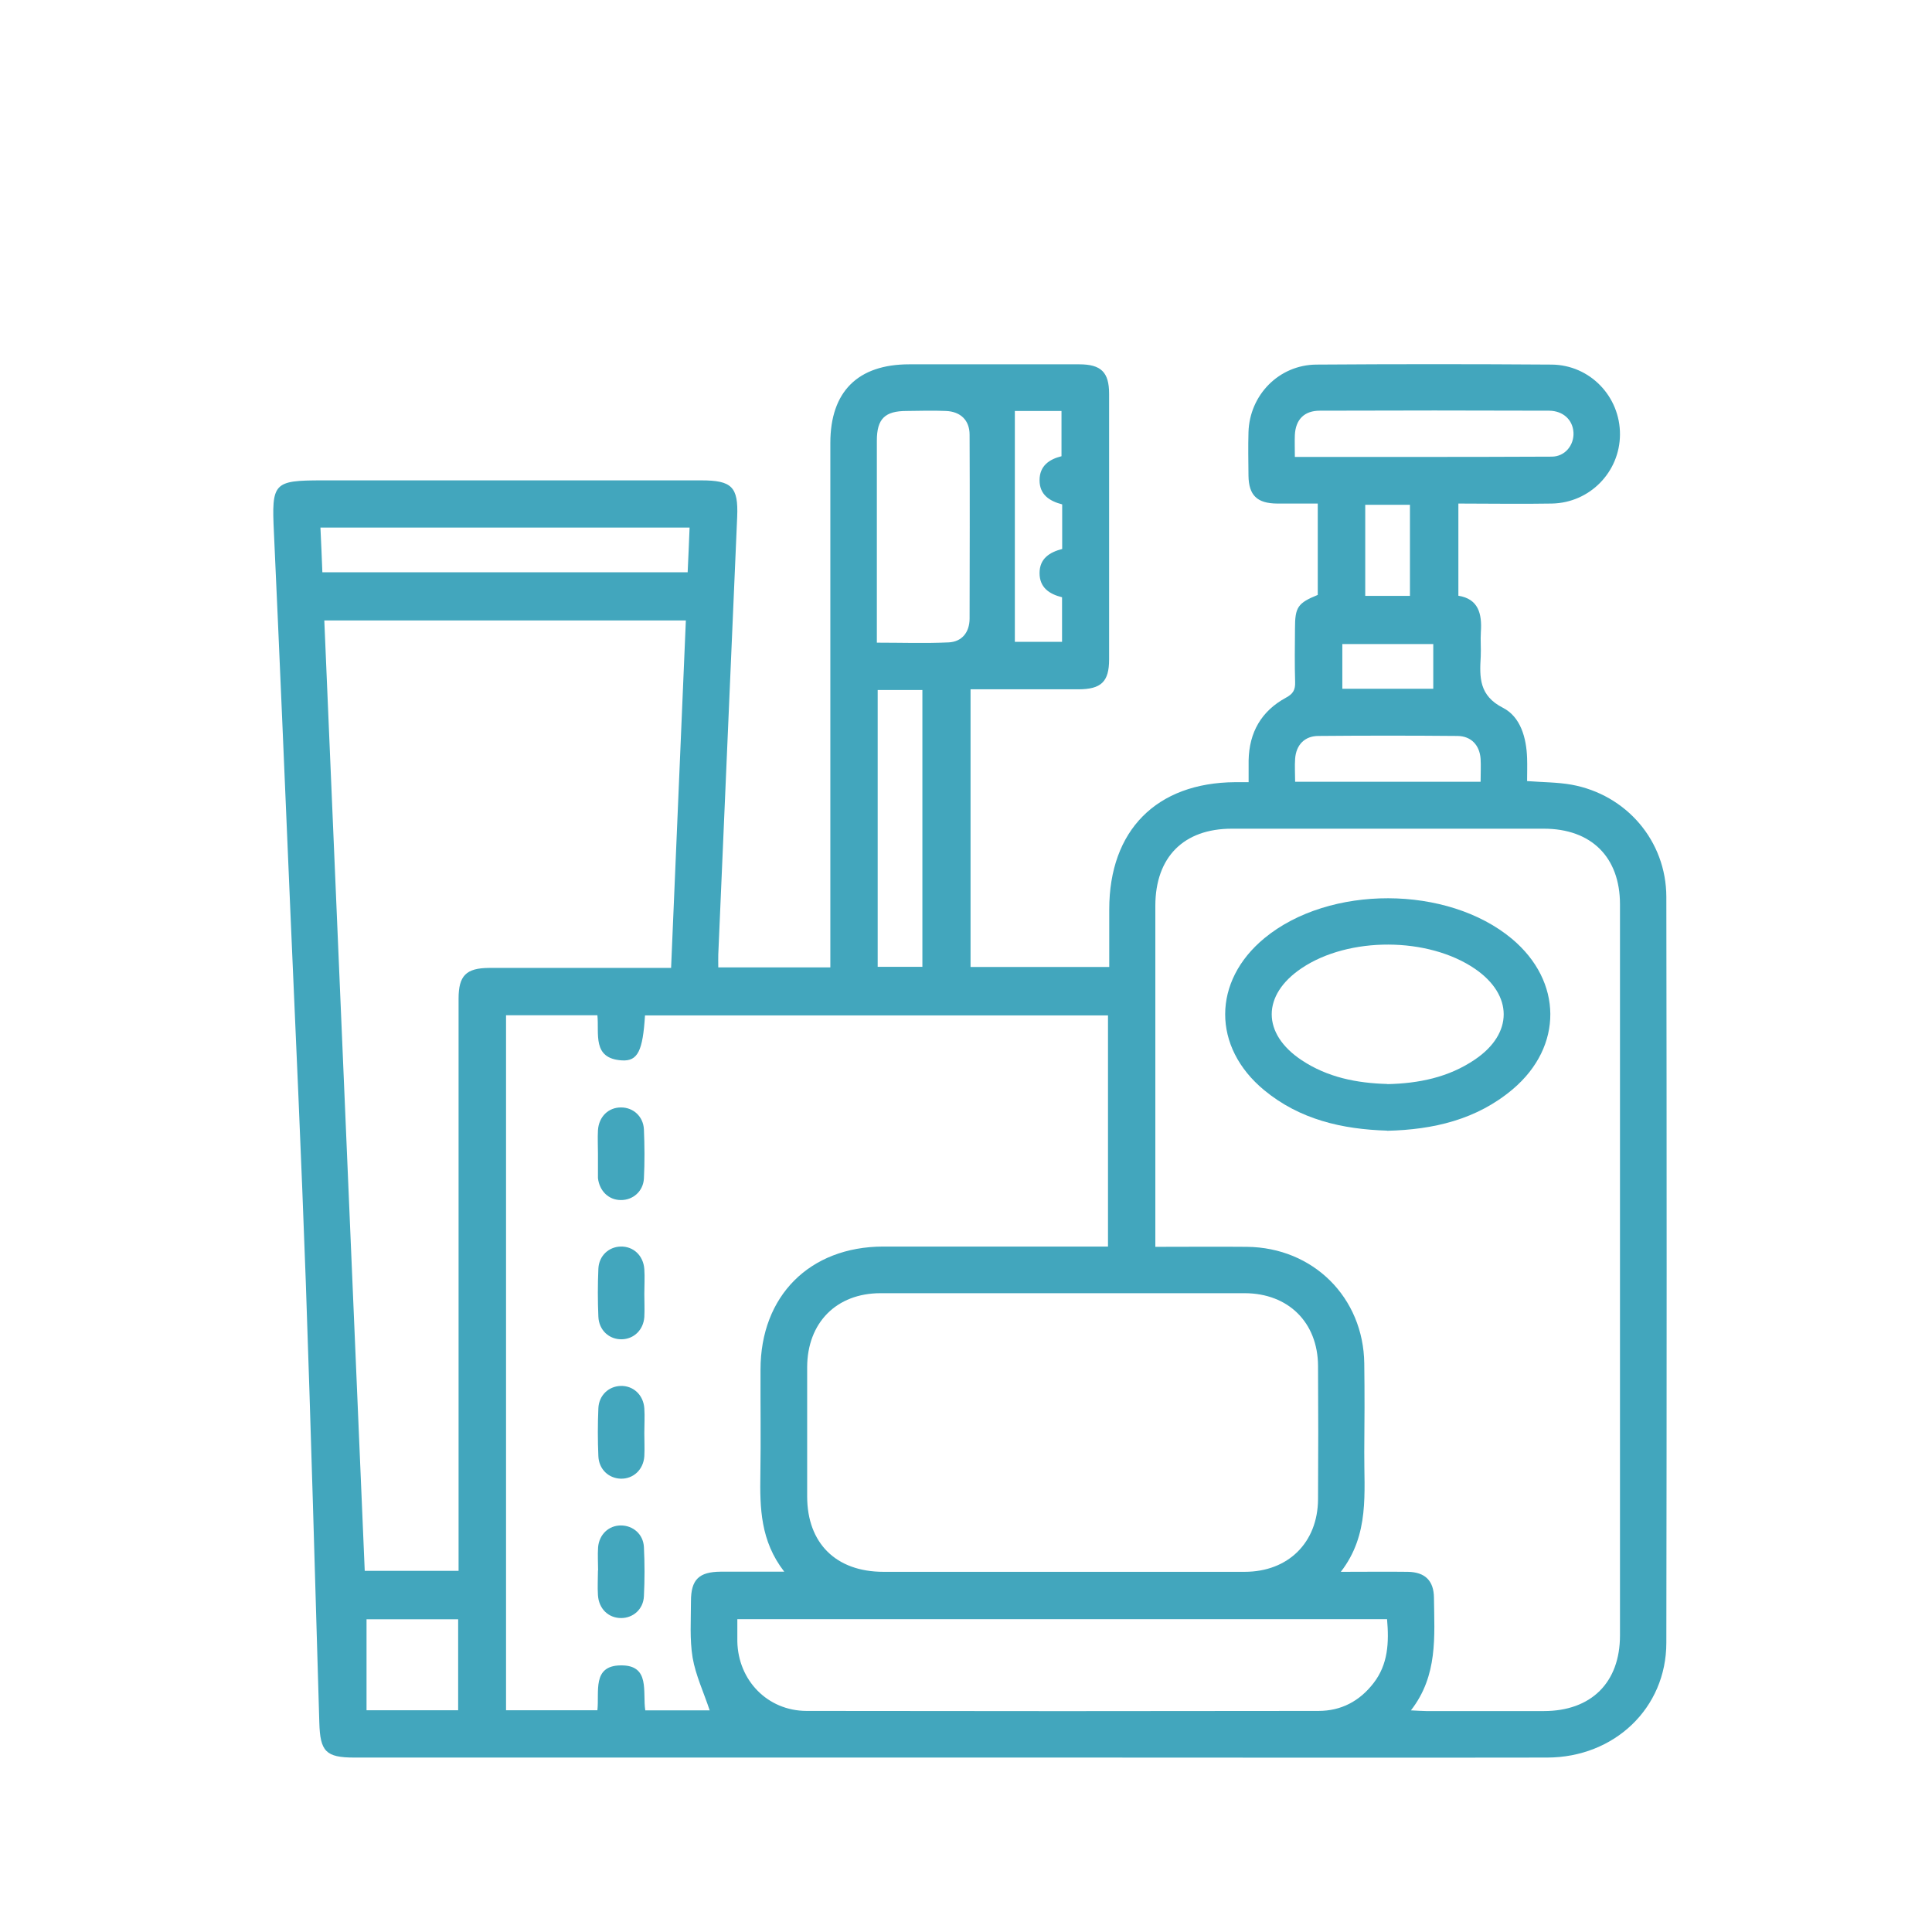 <svg xmlns="http://www.w3.org/2000/svg" id="Layer_1" data-name="Layer 1" viewBox="0 0 140 140"><defs><style>      .cls-1 {        fill: #42a6bd;        stroke-width: 0px;      }    </style></defs><path class="cls-1" d="m52.03,70.1h8.14c0-.4,0-.8,0-1.2,0-12.27,0-24.54,0-36.8,0-3.72,1.99-5.7,5.72-5.7,4.1,0,8.2,0,12.31,0,1.59,0,2.17.57,2.17,2.14,0,6.41,0,12.83,0,19.24,0,1.62-.57,2.17-2.24,2.17-2.58,0-5.17,0-7.8,0v20.12h10.05c0-1.39,0-2.78,0-4.17,0-5.73,3.42-9.18,9.12-9.22.28,0,.55,0,.98,0,0-.56,0-1.07,0-1.58.04-2.03.92-3.57,2.7-4.54.51-.27.69-.56.67-1.13-.04-1.3-.02-2.59-.01-3.89,0-1.54.2-1.84,1.65-2.43v-6.62c-1,0-1.97,0-2.94,0-1.46-.01-2.06-.6-2.08-2.02-.01-1.05-.03-2.1,0-3.15.08-2.7,2.21-4.88,4.92-4.9,5.68-.04,11.36-.04,17.04,0,2.79.02,4.98,2.32,4.96,5.08-.02,2.71-2.19,4.94-4.94,4.99-2.24.04-4.47,0-6.77,0v6.68c1.45.23,1.72,1.3,1.63,2.62-.04.59.02,1.19-.01,1.79-.09,1.51-.12,2.83,1.61,3.71,1.27.65,1.7,2.16,1.75,3.64.02.55,0,1.1,0,1.67,1.14.09,2.19.08,3.21.26,3.98.72,6.87,4.07,6.88,8.13.03,18.02.03,36.03,0,54.05,0,4.74-3.77,8.31-8.63,8.32-11.25.02-22.51,0-33.76,0-17.56,0-35.13,0-52.69,0-2.07,0-2.47-.45-2.53-2.53-.31-10.65-.61-21.3-.98-31.94-.32-8.97-.73-17.93-1.12-26.89-.39-9.14-.77-18.28-1.19-27.42-.17-3.6-.05-3.77,3.52-3.77,9.15,0,18.3,0,27.45,0,2.21,0,2.69.47,2.6,2.64-.45,10.57-.92,21.15-1.37,31.72-.01.28,0,.55,0,.94Zm50.22,53.84c.5.02.8.05,1.1.05,2.84,0,5.68,0,8.52,0,3.44,0,5.52-2.07,5.52-5.48,0-17.66,0-35.32,0-52.98,0-3.42-2.08-5.48-5.52-5.48-7.54,0-15.07,0-22.61,0-3.49,0-5.53,2.06-5.54,5.57,0,7.85,0,15.7,0,23.55v1.18c2.31,0,4.48-.02,6.64,0,4.8.05,8.44,3.67,8.5,8.45.03,2.14.02,4.27,0,6.41-.02,2.95.4,5.98-1.7,8.69,1.79,0,3.32-.02,4.86,0,1.24.02,1.88.64,1.89,1.88.03,2.79.3,5.63-1.67,8.16Zm-50.82.01c-.44-1.33-1.02-2.55-1.24-3.83-.22-1.33-.12-2.72-.12-4.09,0-1.57.58-2.13,2.16-2.14,1.45,0,2.91,0,4.6,0-1.73-2.23-1.77-4.63-1.73-7.07.04-2.52,0-5.05.01-7.57,0-5.34,3.56-8.91,8.89-8.92,5.05,0,10.1,0,15.14,0,.37,0,.75,0,1.15,0v-16.75h-33.55c-.16,2.56-.52,3.33-1.67,3.26-2.18-.13-1.64-1.93-1.78-3.27h-6.62v50.36h6.62c.15-1.34-.4-3.23,1.69-3.25,2.17-.03,1.57,1.94,1.78,3.26h4.66ZM23.5,44.96c.98,23,1.96,45.94,2.93,68.87h6.8v-1.31c0-13.39,0-26.78,0-40.16,0-1.66.55-2.21,2.2-2.22,4,0,7.99,0,11.99,0,.38,0,.75,0,1.21,0,.36-8.46.71-16.81,1.07-25.18h-26.2Zm53.44,68.94c4.42,0,8.83,0,13.25,0,3.16,0,5.3-2.12,5.32-5.26.02-3.22.02-6.45,0-9.67-.02-3.14-2.15-5.25-5.31-5.26-8.8,0-17.59,0-26.39,0-3.2,0-5.31,2.14-5.32,5.36,0,3.12,0,6.24,0,9.36,0,3.4,2.09,5.47,5.53,5.47,4.31,0,8.62,0,12.93,0Zm23.57,3.43h-47.08c0,.59,0,1.11,0,1.62.06,2.82,2.19,5.02,5.01,5.03,12.37.02,24.73.02,37.1,0,1.64,0,2.97-.7,3.98-2,1.07-1.37,1.14-2.95.99-4.66ZM63.53,46.57c1.81,0,3.52.06,5.22-.02.96-.05,1.5-.73,1.51-1.71.01-4.45.02-8.9,0-13.34,0-1.06-.67-1.68-1.72-1.72-.94-.04-1.89-.01-2.84,0-1.58,0-2.16.57-2.16,2.15,0,3.68,0,7.35,0,11.03,0,1.18,0,2.36,0,3.63Zm-40.16-5.1h26.46c.05-1.1.1-2.14.14-3.24h-26.75c.05,1.1.1,2.13.14,3.24Zm40.23,8.53v20.06h3.24v-20.06h-3.24Zm30.23-16.89c6.29,0,12.45.01,18.61-.02.97,0,1.63-.84,1.58-1.75-.05-.91-.74-1.57-1.77-1.58-5.54-.02-11.07-.02-16.61,0-1.13,0-1.75.64-1.81,1.75-.02.49,0,.97,0,1.6Zm-20.29-3.32v16.72h3.42v-3.23c-.92-.23-1.63-.7-1.63-1.75,0-1.05.72-1.51,1.64-1.75v-3.23c-.92-.24-1.64-.7-1.64-1.75,0-1.05.71-1.52,1.59-1.74v-3.28h-3.39Zm-40.34,87.55h-6.64v6.59h6.64v-6.59Zm74.09-60.69c0-.62.03-1.14,0-1.66-.07-.99-.68-1.65-1.68-1.66-3.36-.03-6.72-.03-10.07,0-1,0-1.62.65-1.69,1.65-.04.54,0,1.09,0,1.67h13.45Zm-5.12-13.47v-6.6h-3.24v6.6h3.24Zm1.69,6.73v-3.24h-6.59v3.24h6.59Z"></path><path class="cls-1" d="m100.51,81.93c-3.25-.1-6.32-.8-8.9-2.93-3.78-3.12-3.77-7.9.02-11.02,4.69-3.87,13.26-3.85,17.93.05,3.68,3.08,3.72,7.8.06,10.9-2.62,2.21-5.76,2.93-9.1,3.01Zm.03-3.37c2.25-.05,4.43-.48,6.35-1.79,2.77-1.88,2.76-4.66,0-6.56-3.4-2.33-9.15-2.35-12.57-.05-2.89,1.94-2.89,4.75.01,6.67,1.87,1.24,3.98,1.66,6.21,1.72Z"></path><path class="cls-1" d="m43.33,83.59c0-.56-.03-1.12,0-1.68.06-1,.77-1.67,1.68-1.66.88,0,1.6.65,1.65,1.58.05,1.19.06,2.38,0,3.57-.05.93-.8,1.57-1.67,1.56-.88,0-1.55-.65-1.66-1.59,0-.07,0-.14,0-.21,0-.53,0-1.05,0-1.58Z"></path><path class="cls-1" d="m46.69,93.76c0,.56.03,1.12,0,1.68-.07.94-.76,1.59-1.63,1.61-.91.02-1.66-.65-1.7-1.64-.05-1.15-.05-2.31,0-3.47.04-.94.75-1.59,1.62-1.61.92-.02,1.64.65,1.71,1.64.04.59,0,1.19,0,1.79Z"></path><path class="cls-1" d="m46.69,103.85c0,.56.03,1.12,0,1.68-.07.98-.81,1.65-1.72,1.62-.87-.03-1.57-.68-1.61-1.63-.05-1.15-.05-2.31,0-3.47.04-.94.74-1.59,1.61-1.62.91-.03,1.65.64,1.72,1.62.04.59,0,1.19,0,1.79Z"></path><path class="cls-1" d="m43.34,113.8c0-.56-.04-1.12,0-1.68.08-.93.77-1.58,1.65-1.58.88,0,1.62.63,1.67,1.56.06,1.19.06,2.38,0,3.57-.04.93-.77,1.58-1.65,1.58-.92,0-1.62-.67-1.68-1.66-.04-.59,0-1.19,0-1.79,0,0,0,0,0,0Z"></path></svg>